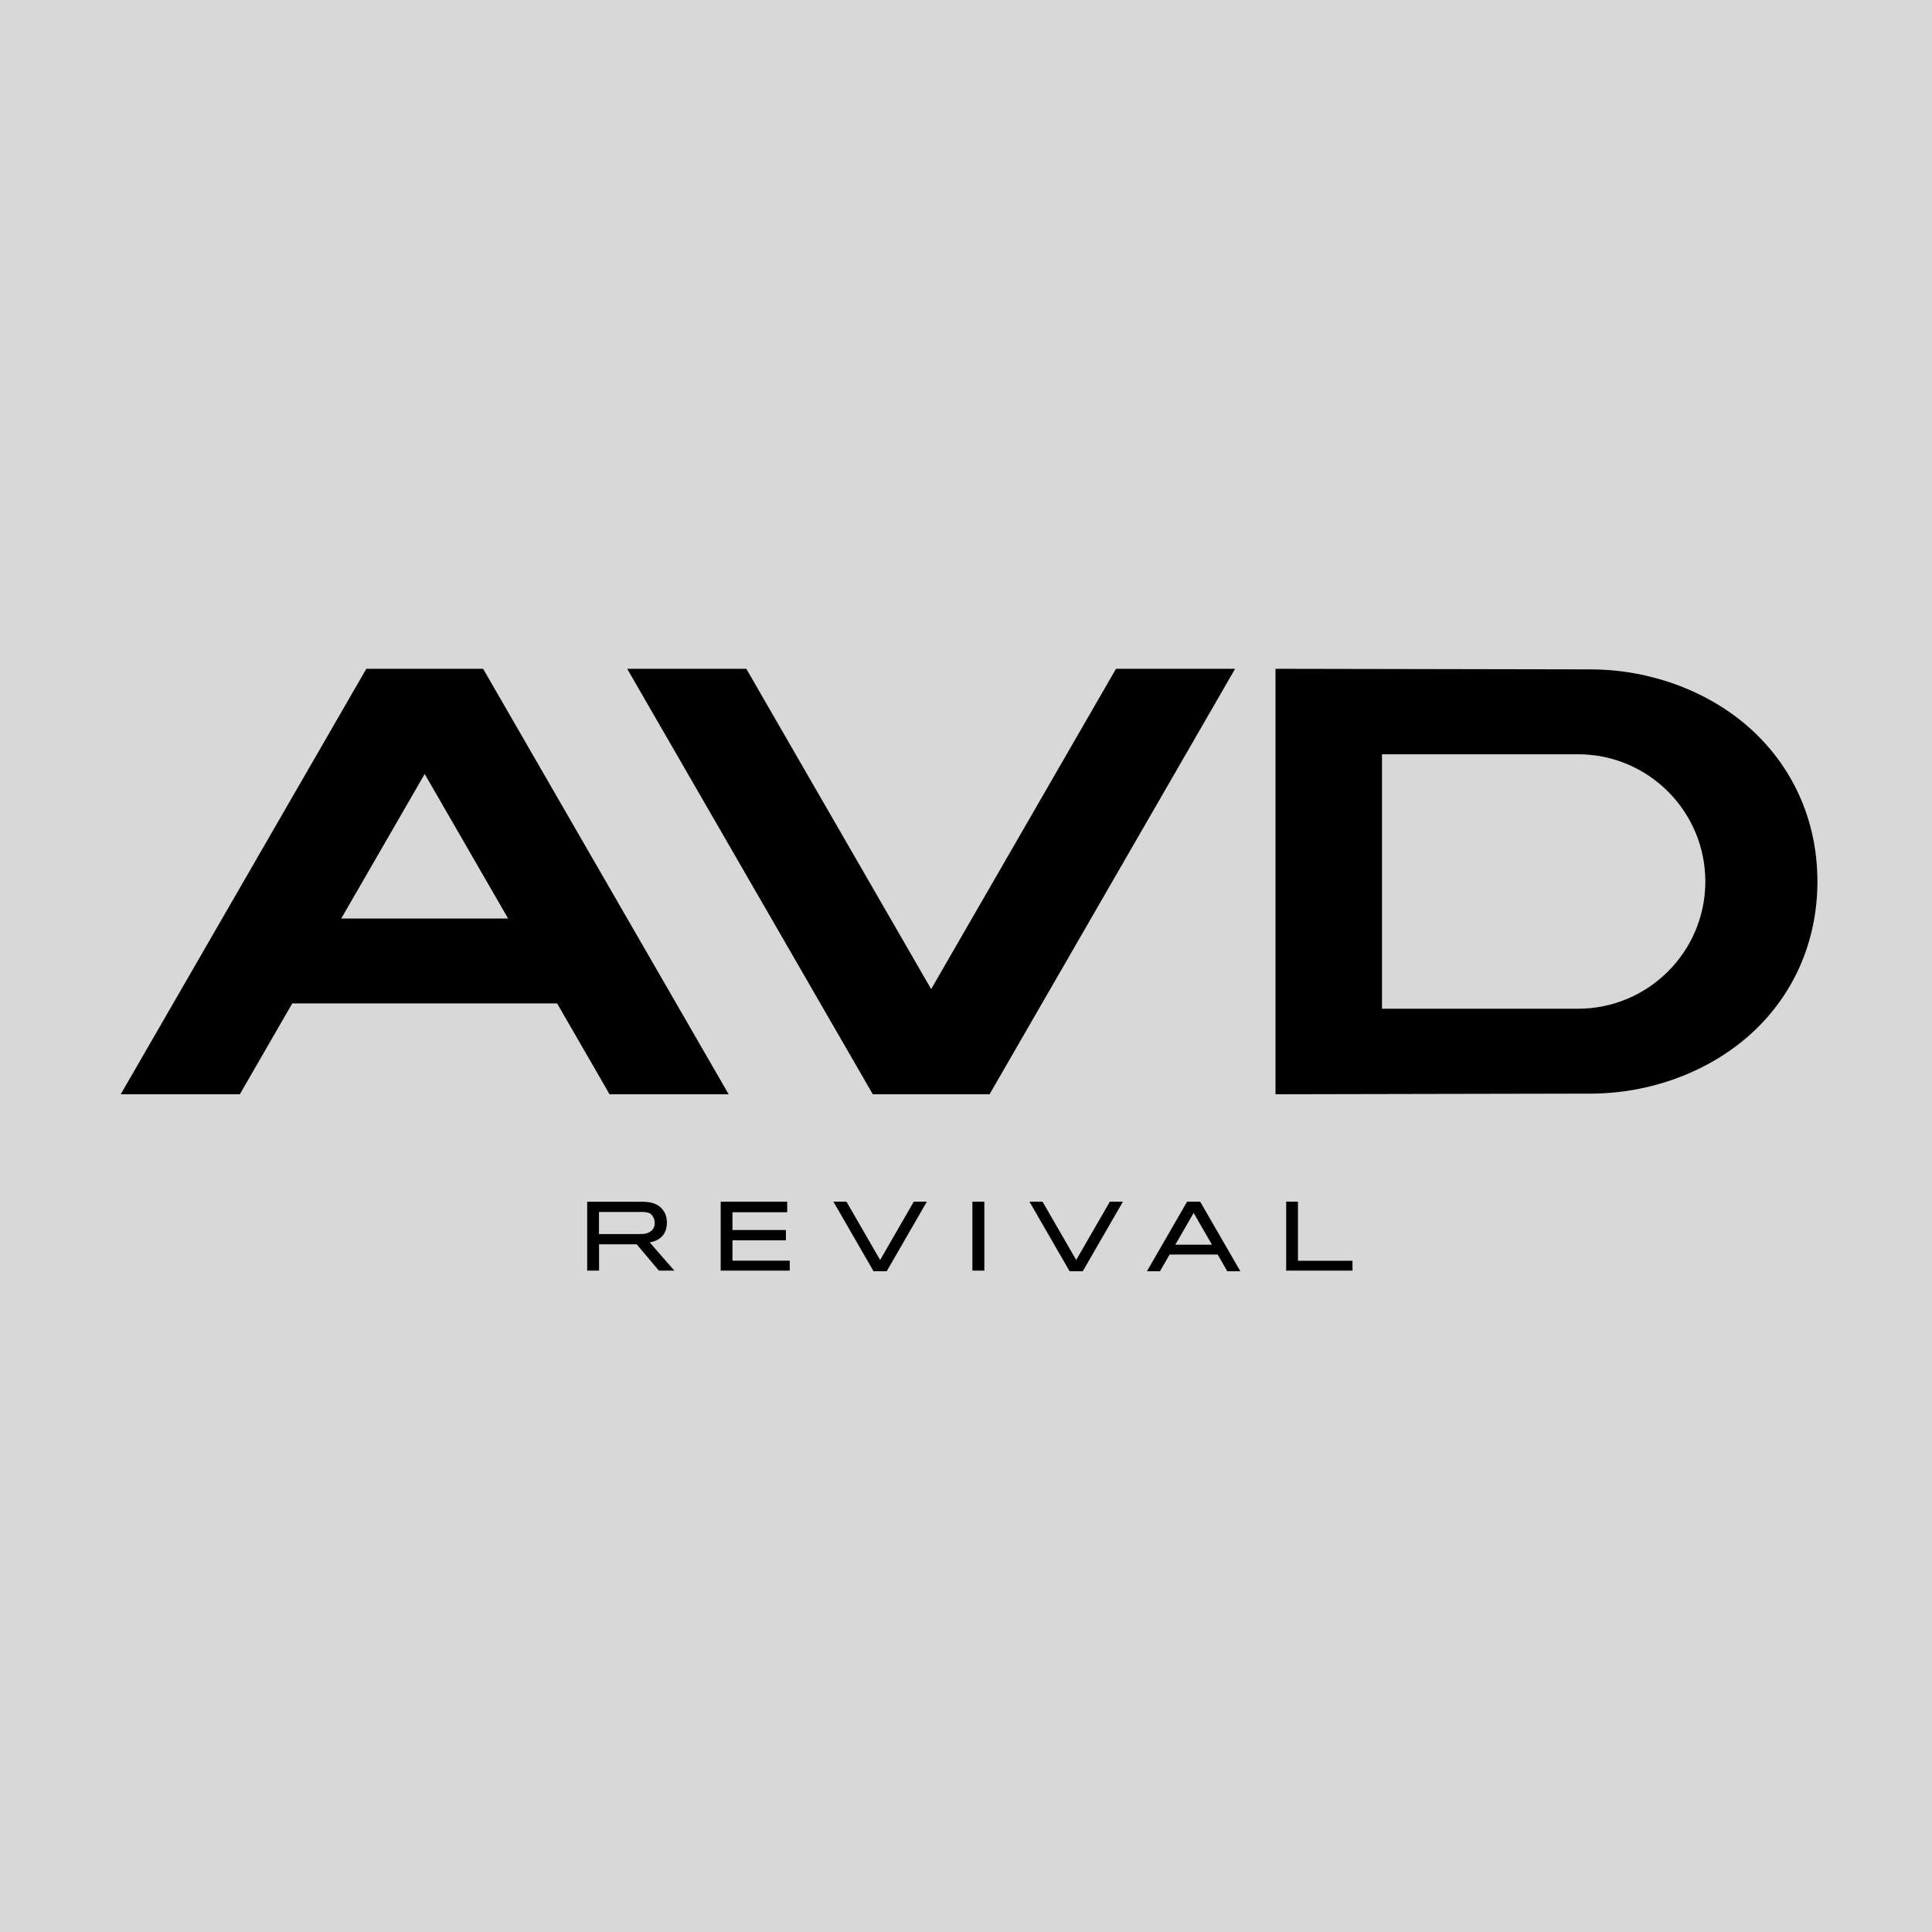 <svg width="260" height="260" viewBox="0 0 260 260" fill="none" xmlns="http://www.w3.org/2000/svg">
<rect width="260" height="260" fill="#D8D8D8"/>
<g style="mix-blend-mode:exclusion" clip-path="url(#clip0_2001_657)">
<path d="M125.311 133.104L100.435 90H84.4L117.455 147.263H133.174L166.22 90H150.185L125.311 133.104Z" fill="white" style="mix-blend-mode:exclusion"/>
<path d="M49.298 90L16.244 147.263H32.279L39.331 135.042H74.976L82.028 147.263H98.064L65.018 90H49.298ZM68.377 123.611H45.927L57.152 104.162L68.377 123.611Z" fill="white" style="mix-blend-mode:exclusion"/>
<path d="M235.19 97.729C229.59 92.867 221.873 90.079 214.016 90.079L171.647 90V147.263L214.016 147.178C221.873 147.178 229.59 144.39 235.19 139.528C241.249 134.267 244.584 126.845 244.584 118.63C244.584 110.415 241.246 102.992 235.19 97.732V97.729ZM229.493 118.63C229.493 128.069 221.815 135.746 212.376 135.746H185.985V101.51H212.376C221.815 101.51 229.493 109.188 229.493 118.627V118.63Z" fill="white" style="mix-blend-mode:exclusion"/>
<path d="M118.445 169.557L113.917 161.716H112.152L117.555 171.079H117.567H119.323H119.332L124.737 161.716H122.97L118.445 169.557Z" fill="white" style="mix-blend-mode:exclusion"/>
<path d="M144.83 169.557L140.302 161.716H138.535L143.94 171.079H143.95H145.708H145.717L151.123 161.716H149.355L144.83 169.557Z" fill="white" style="mix-blend-mode:exclusion"/>
<path d="M88.19 166.991H88.193C89.226 166.563 89.751 165.734 89.751 164.525C89.751 163.869 89.572 163.298 89.22 162.83C88.867 162.36 88.363 162.035 87.725 161.865C87.364 161.767 86.866 161.719 86.249 161.719H79.018V171.082H80.622V167.453H85.675L88.74 171.082H90.829L87.44 167.198C87.725 167.143 87.975 167.073 88.187 166.991H88.19ZM86.602 166.053C86.407 166.068 86.152 166.077 85.84 166.077H80.61V163.104H86.341C86.739 163.104 87.07 163.149 87.322 163.237C87.555 163.319 87.744 163.493 87.899 163.772C88.038 164.012 88.108 164.282 88.108 164.58C88.108 164.938 88.011 165.23 87.811 165.47H87.808C87.671 165.649 87.483 165.785 87.249 165.883C87.003 165.983 86.787 166.041 86.602 166.059V166.053Z" fill="white" style="mix-blend-mode:exclusion"/>
<path d="M98.574 166.912H105.765V165.524H98.574V163.14H105.944V161.716H96.982V171.079H106.279V169.655H98.574V166.912Z" fill="white" style="mix-blend-mode:exclusion"/>
<path d="M132.473 161.716H130.857V171.079H132.473V161.716Z" fill="white" style="mix-blend-mode:exclusion"/>
<path d="M174.678 161.716H173.087V171.079H182.015V169.667H174.678V161.716Z" fill="white" style="mix-blend-mode:exclusion"/>
<path d="M161.516 161.716H159.751L154.345 171.079H156.11L157.404 168.835H163.866L165.16 171.079H166.925L161.519 161.716H161.51H161.516ZM158.175 167.501L160.635 163.237L163.095 167.501H158.172H158.175Z" fill="white" style="mix-blend-mode:exclusion"/>
</g>
<g style="mix-blend-mode:color-dodge" clip-path="url(#clip1_2001_657)">
<path d="M125.311 133.104L100.435 90H84.4L117.455 147.263H133.174L166.22 90H150.185L125.311 133.104Z" fill="black"/>
<path d="M49.298 90L16.244 147.263H32.279L39.331 135.042H74.976L82.028 147.263H98.064L65.018 90H49.298ZM68.377 123.611H45.927L57.152 104.162L68.377 123.611Z" fill="black"/>
<path d="M235.19 97.729C229.59 92.867 221.873 90.079 214.016 90.079L171.647 90V147.263L214.016 147.178C221.873 147.178 229.59 144.39 235.19 139.528C241.249 134.267 244.584 126.845 244.584 118.63C244.584 110.415 241.246 102.992 235.19 97.732V97.729ZM229.493 118.63C229.493 128.069 221.815 135.746 212.376 135.746H185.985V101.51H212.376C221.815 101.51 229.493 109.188 229.493 118.627V118.63Z" fill="black"/>
<path d="M118.445 169.557L113.917 161.716H112.152L117.555 171.079H117.567H119.323H119.332L124.737 161.716H122.97L118.445 169.557Z" fill="black"/>
<path d="M144.83 169.557L140.302 161.716H138.535L143.94 171.079H143.95H145.708H145.717L151.123 161.716H149.355L144.83 169.557Z" fill="black"/>
<path d="M88.19 166.991H88.193C89.226 166.563 89.751 165.734 89.751 164.525C89.751 163.869 89.572 163.298 89.22 162.83C88.867 162.36 88.363 162.035 87.725 161.865C87.364 161.767 86.866 161.719 86.249 161.719H79.018V171.082H80.622V167.453H85.675L88.74 171.082H90.829L87.44 167.198C87.725 167.143 87.975 167.073 88.187 166.991H88.19ZM86.602 166.053C86.407 166.068 86.152 166.077 85.84 166.077H80.61V163.104H86.341C86.739 163.104 87.07 163.149 87.322 163.237C87.555 163.319 87.744 163.493 87.899 163.772C88.038 164.012 88.108 164.282 88.108 164.58C88.108 164.938 88.011 165.23 87.811 165.47H87.808C87.671 165.649 87.483 165.785 87.249 165.883C87.003 165.983 86.787 166.041 86.602 166.059V166.053Z" fill="black"/>
<path d="M98.574 166.912H105.765V165.524H98.574V163.14H105.944V161.716H96.982V171.079H106.279V169.655H98.574V166.912Z" fill="black"/>
<path d="M132.473 161.716H130.857V171.079H132.473V161.716Z" fill="black"/>
<path d="M174.678 161.716H173.087V171.079H182.015V169.667H174.678V161.716Z" fill="black"/>
<path d="M161.516 161.716H159.751L154.345 171.079H156.11L157.404 168.835H163.866L165.16 171.079H166.925L161.519 161.716H161.51H161.516ZM158.175 167.501L160.635 163.237L163.095 167.501H158.172H158.175Z" fill="black"/>
</g>
<defs>
<clipPath id="clip0_2001_657">
<rect width="228.34" height="81" fill="white" transform="translate(16.244 90)"/>
</clipPath>
<clipPath id="clip1_2001_657">
<rect width="228.34" height="81" fill="white" transform="translate(16.244 90)"/>
</clipPath>
</defs>
</svg>
